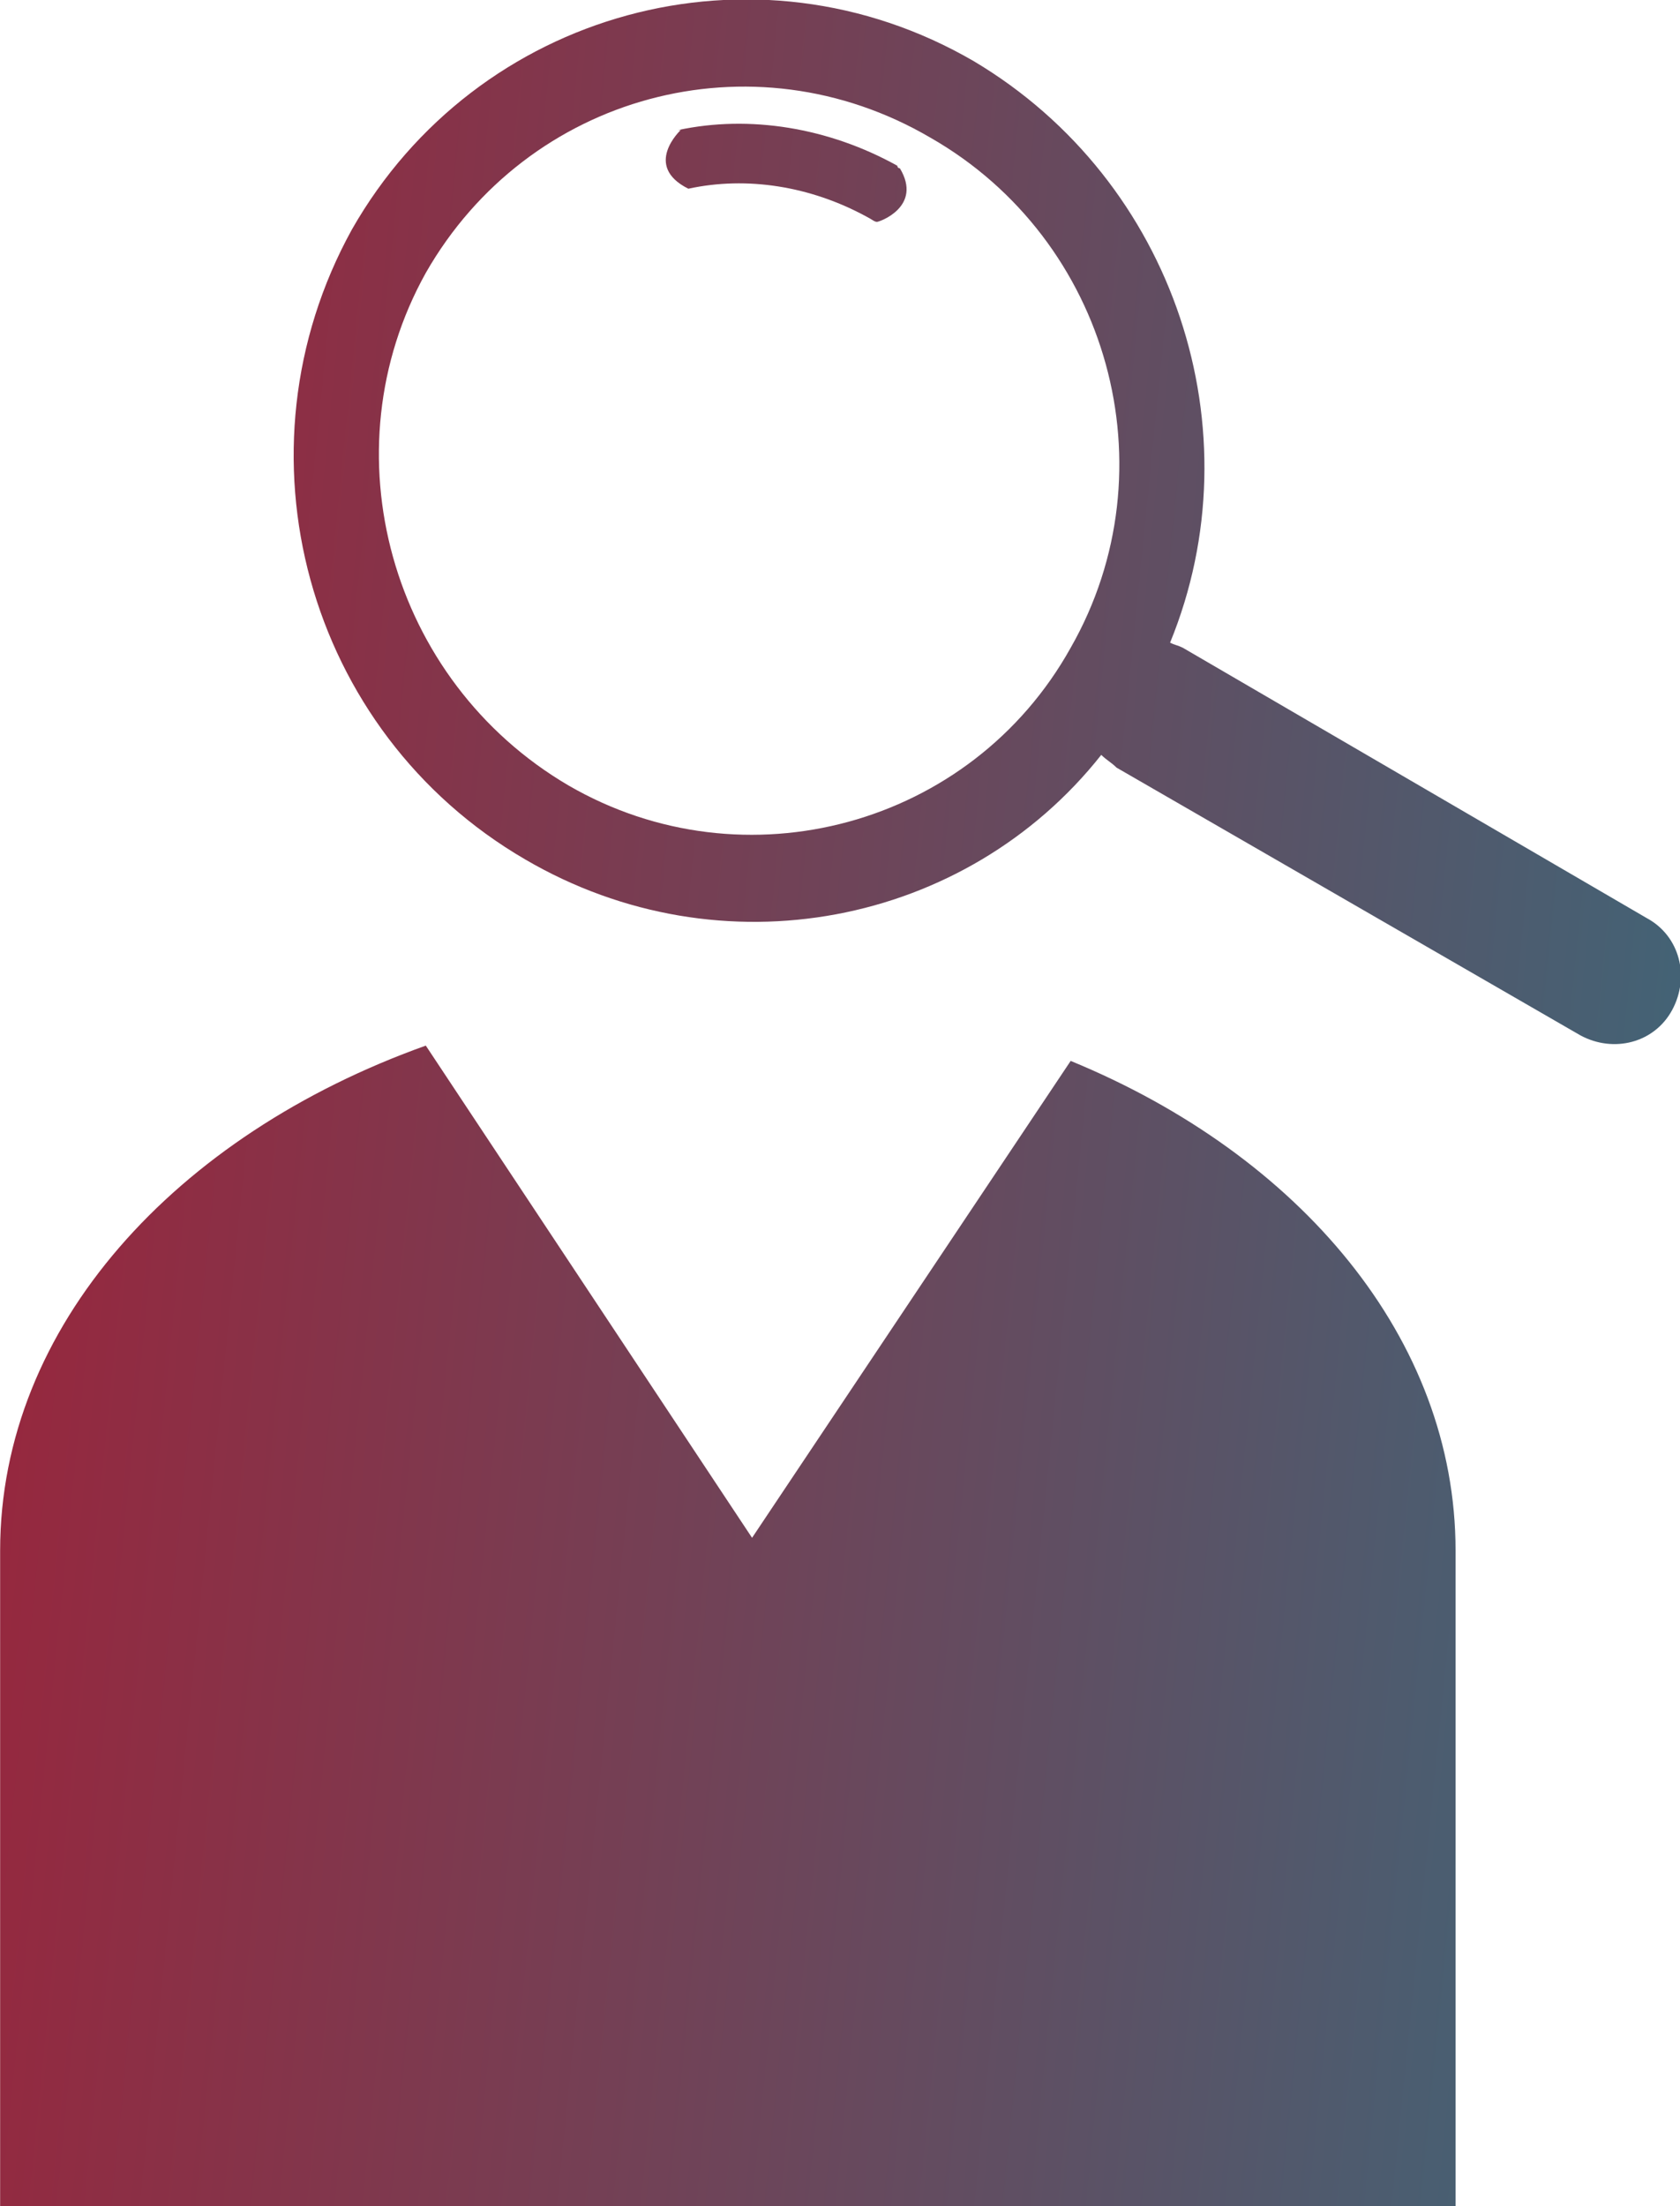 <?xml version="1.0" encoding="UTF-8"?>
<!DOCTYPE svg PUBLIC "-//W3C//DTD SVG 1.1//EN" "http://www.w3.org/Graphics/SVG/1.1/DTD/svg11.dtd">
<!-- Creator: CorelDRAW X8 -->
<svg xmlns="http://www.w3.org/2000/svg" xml:space="preserve" width="16.457mm" height="21.598mm" version="1.1" style="shape-rendering:geometricPrecision; text-rendering:geometricPrecision; image-rendering:optimizeQuality; fill-rule:evenodd; clip-rule:evenodd"
viewBox="0 0 659 865"
 xmlns:xlink="http://www.w3.org/1999/xlink">
 <defs>
  <style type="text/css">
   <![CDATA[
    .fil1 {fill:url(#id0);fill-rule:nonzero}
    .fil0 {fill:url(#id1);fill-rule:nonzero}
    .fil2 {fill:url(#id2);fill-rule:nonzero}
   ]]>
  </style>
  <linearGradient id="id0" gradientUnits="userSpaceOnUse" x1="799.021" y1="117.388" x2="-341.285" y2="2.676">
   <stop offset="0" style="stop-opacity:1; stop-color:#366C7E"/>
   <stop offset="1" style="stop-opacity:1; stop-color:#CB021B"/>
  </linearGradient>
  <linearGradient id="id1" gradientUnits="userSpaceOnUse" xlink:href="#id0" x1="779.133" y1="244.219" x2="-369.359" y2="128.686">
  </linearGradient>
  <linearGradient id="id2" gradientUnits="userSpaceOnUse" xlink:href="#id0" x1="733.478" y1="682.843" x2="-412.013" y2="567.615">
  </linearGradient>
 </defs>
 <g id="__x0023_Layer_x0020_9">
  <g id="_1047102800">
   <path class="fil0" d="M646 360l-182 -106c-2,-1 -3,-1 -5,-2 34,-83 2,-181 -77,-228 -86,-50 -195,-20 -244,66 -48,87 -18,197 68,247 77,45 173,26 226,-41 2,2 4,3 6,5l182 105c13,7 29,3 36,-10 7,-13 3,-29 -10,-36zm-226 -106l0 0c-39,70 -128,94 -197,54 -70,-41 -95,-131 -56,-201 40,-70 128,-94 198,-53 70,40 95,130 55,200z"/>
   <path class="fil1" d="M352 65c-27,-15 -58,-20 -86,-14 0,0 1,0 1,0 0,0 -15,14 3,23 23,-5 48,-1 70,11 2,1 3,2 4,2 1,0 18,-6 9,-21 0,0 -1,0 -1,-1z"/>
   <path class="fil2" d="M420 416l-125 187 -128 -193c-98,35 -167,110 -167,198l0 257 571 0 0 -257c0,-83 -61,-155 -151,-192z"/>
  </g>
 </g>
</svg>
